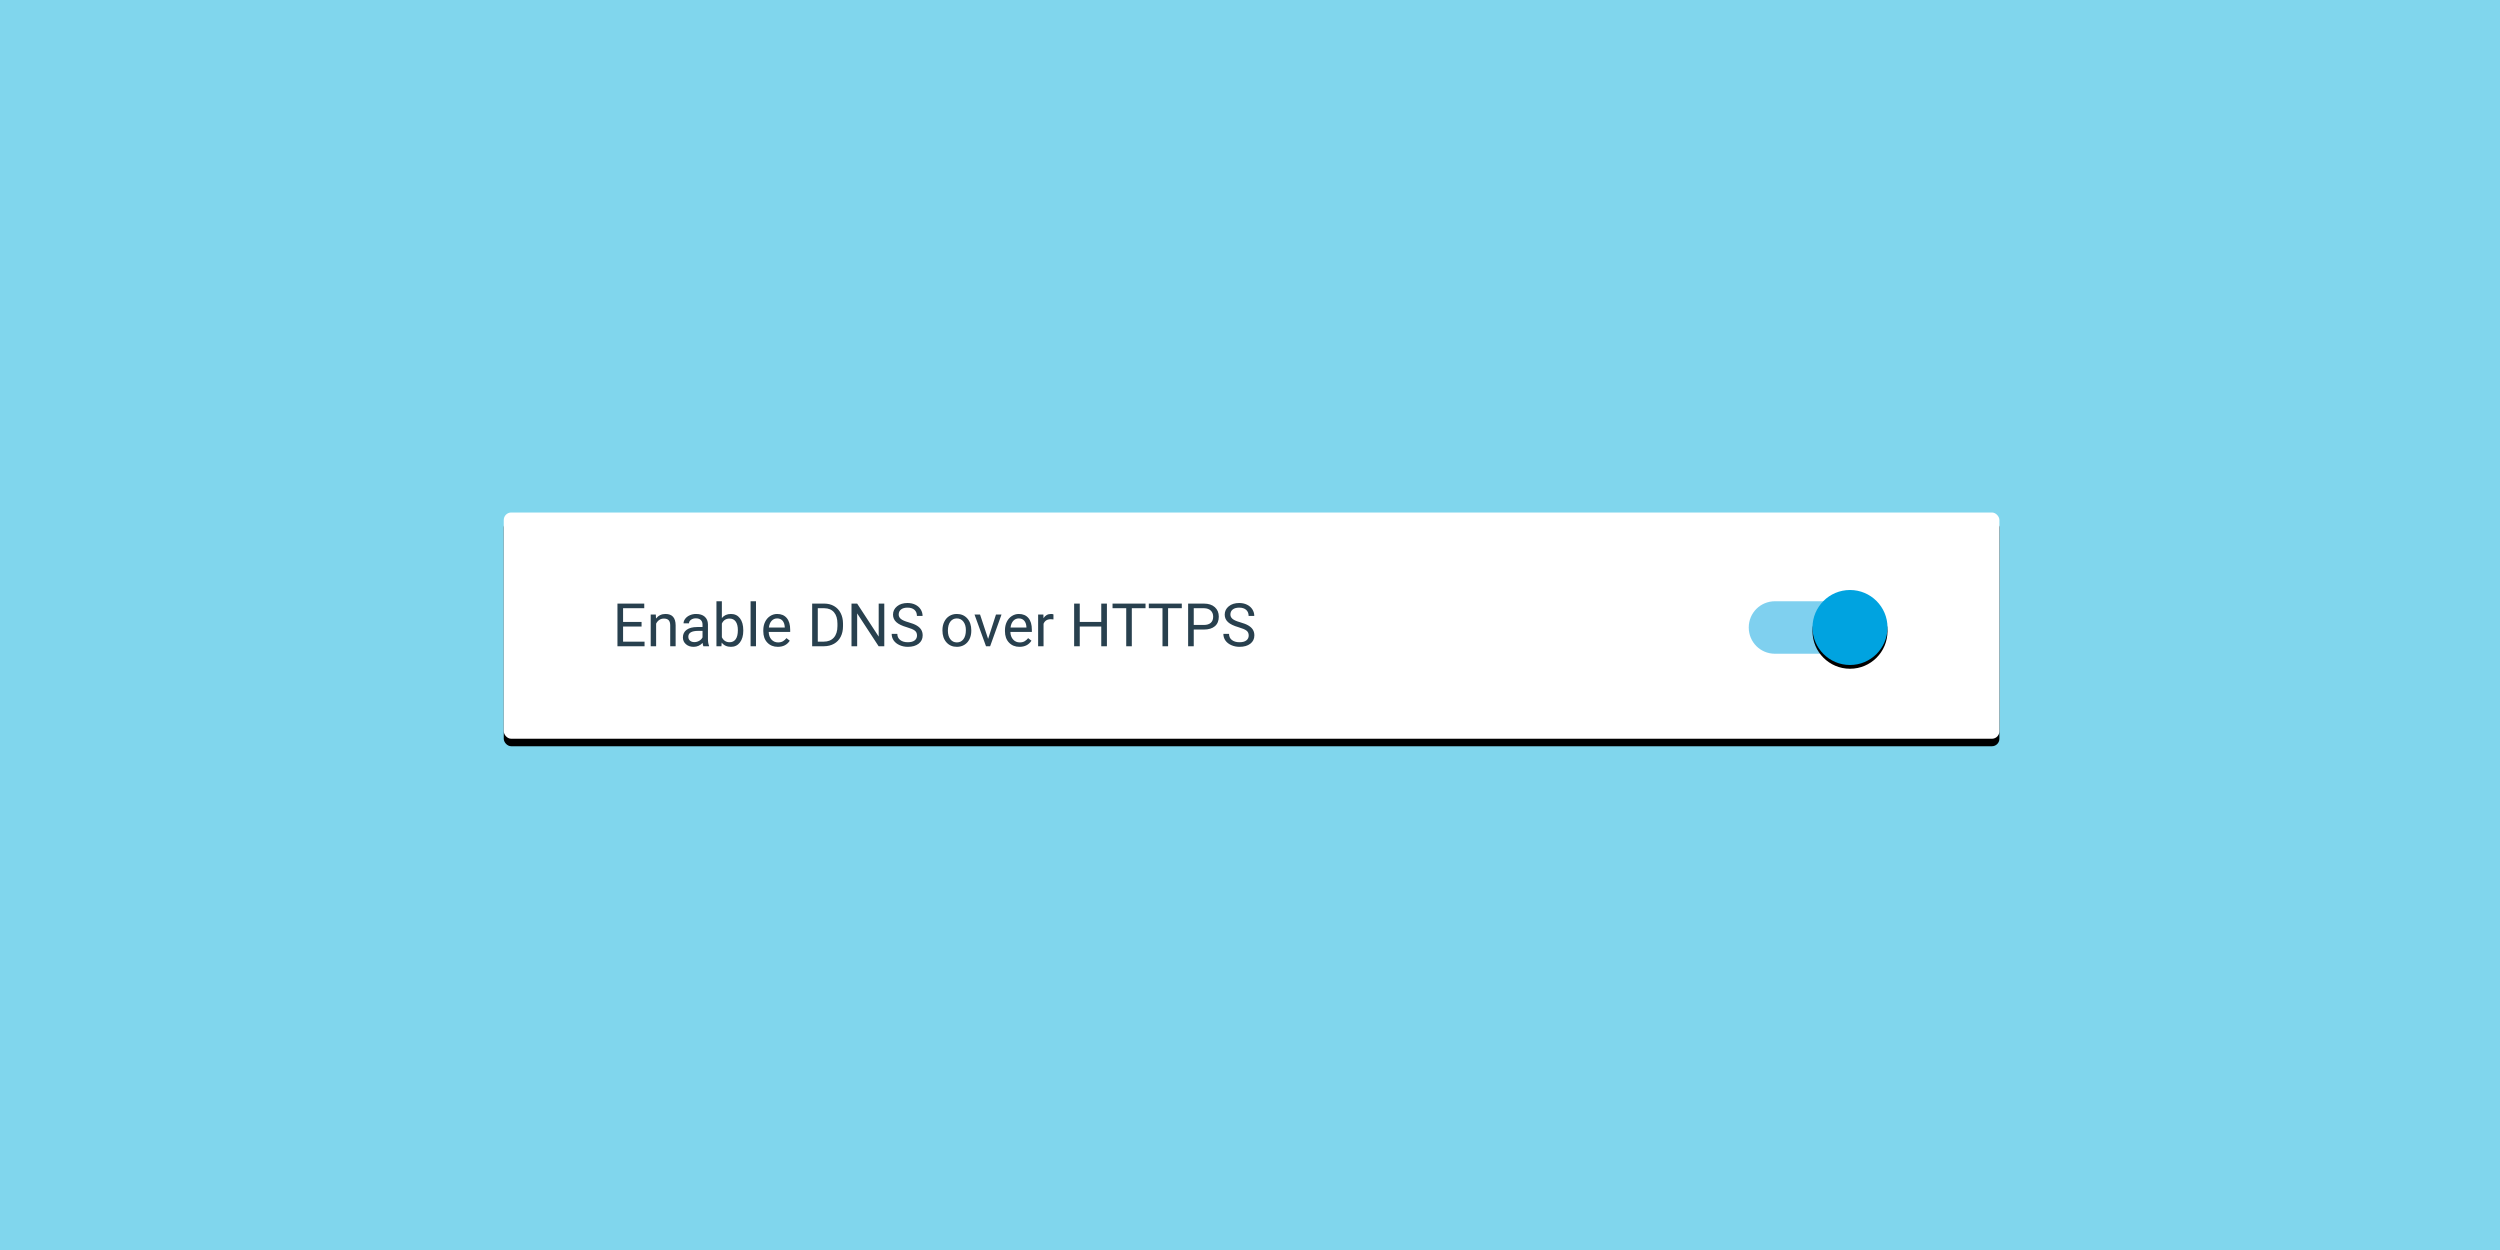 <?xml version="1.0" encoding="utf-8"?>
<svg xmlns="http://www.w3.org/2000/svg" xmlns:xlink="http://www.w3.org/1999/xlink" width="2000px" height="1000px" viewBox="0 0 2000 1000" version="1.1">
    
    <title>Artboard</title>
    <desc>Created with Sketch.</desc>
    <defs>
        <rect id="path-1" x="403" y="410" width="1196.522" height="181" rx="6"/>
        <filter x="-1.0%" y="-6.6%" width="102.0%" height="116.6%" filterUnits="objectBoundingBox" id="filter-2">
            <feOffset dx="0" dy="6" in="SourceAlpha" result="shadowOffsetOuter1"/>
            <feGaussianBlur stdDeviation="3" in="shadowOffsetOuter1" result="shadowBlurOuter1"/>
            <feColorMatrix values="0 0 0 0 0   0 0 0 0 0   0 0 0 0 0  0 0 0 0.24 0" type="matrix" in="shadowBlurOuter1" result="shadowMatrixOuter1"/>
            <feOffset dx="0" dy="0" in="SourceAlpha" result="shadowOffsetOuter2"/>
            <feGaussianBlur stdDeviation="3" in="shadowOffsetOuter2" result="shadowBlurOuter2"/>
            <feColorMatrix values="0 0 0 0 0   0 0 0 0 0   0 0 0 0 0  0 0 0 0.12 0" type="matrix" in="shadowBlurOuter2" result="shadowMatrixOuter2"/>
            <feMerge>
                <feMergeNode in="shadowMatrixOuter1"/>
                <feMergeNode in="shadowMatrixOuter2"/>
            </feMerge>
        </filter>
        <circle id="path-3" cx="90" cy="36" r="30"/>
        <filter x="-10.0%" y="-10.0%" width="120.0%" height="125.0%" filterUnits="objectBoundingBox" id="filter-4">
            <feOffset dx="0" dy="3" in="SourceAlpha" result="shadowOffsetOuter1"/>
            <feGaussianBlur stdDeviation="1.5" in="shadowOffsetOuter1" result="shadowBlurOuter1"/>
            <feColorMatrix values="0 0 0 0 0   0 0 0 0 0   0 0 0 0 0  0 0 0 0.238 0" type="matrix" in="shadowBlurOuter1" result="shadowMatrixOuter1"/>
            <feOffset dx="0" dy="0" in="SourceAlpha" result="shadowOffsetOuter2"/>
            <feGaussianBlur stdDeviation="1.5" in="shadowOffsetOuter2" result="shadowBlurOuter2"/>
            <feColorMatrix values="0 0 0 0 0   0 0 0 0 0   0 0 0 0 0  0 0 0 0.12 0" type="matrix" in="shadowBlurOuter2" result="shadowMatrixOuter2"/>
            <feMerge>
                <feMergeNode in="shadowMatrixOuter1"/>
                <feMergeNode in="shadowMatrixOuter2"/>
            </feMerge>
        </filter>
    </defs>
    <g id="Artboard" stroke="none" stroke-width="1" fill="none" fill-rule="evenodd">
        <rect fill="#80D6ED" x="0" y="0" width="2000" height="1000"/>
        <g id="card">
            <use fill="black" fill-opacity="1" filter="url(#filter-2)" xlink:href="#path-1"/>
            <use fill="#FFFFFF" fill-rule="evenodd" xlink:href="#path-1"/>
        </g>
        <g id="Material/Light/Switch-on" transform="translate(1390, 466)">
            <path d="M111,36 C111,47.7 101.7,57 90,57 L30,57 C18.3,57 9,47.7 9,36 L9,36 C9,24.3 18.3,15 30,15 L90,15 C101.7,15 111,24.3 111,36 L111,36 L111,36 Z" id="track" fill="#00A3E0" fill-rule="evenodd" opacity="0.5"/>
            <g id="knob">
                <use fill="black" fill-opacity="1" filter="url(#filter-4)" xlink:href="#path-3"/>
                <use fill="#00A3E0" fill-rule="evenodd" xlink:href="#path-3"/>
            </g>
        </g>
        <path d="M513.25,501.227 L498.461,501.227 L498.461,513.32 L515.641,513.32 L515.641,517 L493.961,517 L493.961,482.875 L515.406,482.875 L515.406,486.578 L498.461,486.578 L498.461,497.547 L513.25,497.547 L513.25,501.227 Z M524.664,491.641 L524.805,494.828 C526.742,492.391 529.273,491.172 532.398,491.172 C537.758,491.172 540.461,494.195 540.508,500.242 L540.508,517 L536.172,517 L536.172,500.219 C536.156,498.391 535.738,497.039 534.918,496.164 C534.098,495.289 532.82,494.852 531.086,494.852 C529.68,494.852 528.445,495.227 527.383,495.977 C526.32,496.727 525.492,497.711 524.898,498.93 L524.898,517 L520.562,517 L520.562,491.641 L524.664,491.641 Z M562.703,517 C562.453,516.5 562.25,515.609 562.094,514.328 C560.078,516.422 557.672,517.469 554.875,517.469 C552.375,517.469 550.324,516.762 548.723,515.348 C547.121,513.934 546.32,512.141 546.32,509.969 C546.32,507.328 547.324,505.277 549.332,503.816 C551.34,502.355 554.164,501.625 557.805,501.625 L562.023,501.625 L562.023,499.633 C562.023,498.117 561.57,496.91 560.664,496.012 C559.758,495.113 558.422,494.664 556.656,494.664 C555.109,494.664 553.813,495.055 552.766,495.836 C551.719,496.617 551.195,497.562 551.195,498.672 L546.836,498.672 C546.836,497.406 547.285,496.184 548.184,495.004 C549.082,493.824 550.301,492.891 551.84,492.203 C553.379,491.516 555.07,491.172 556.914,491.172 C559.836,491.172 562.125,491.902 563.781,493.363 C565.438,494.824 566.297,496.836 566.359,499.398 L566.359,511.07 C566.359,513.398 566.656,515.25 567.25,516.625 L567.25,517 L562.703,517 Z M555.508,513.695 C556.867,513.695 558.156,513.344 559.375,512.641 C560.594,511.937 561.477,511.023 562.023,509.898 L562.023,504.695 L558.625,504.695 C553.312,504.695 550.656,506.25 550.656,509.359 C550.656,510.719 551.109,511.781 552.016,512.547 C552.922,513.313 554.086,513.695 555.508,513.695 Z M594.625,504.602 C594.625,508.477 593.734,511.59 591.953,513.941 C590.172,516.293 587.781,517.469 584.781,517.469 C581.578,517.469 579.102,516.336 577.352,514.07 L577.141,517 L573.156,517 L573.156,481 L577.492,481 L577.492,494.43 C579.242,492.258 581.656,491.172 584.734,491.172 C587.813,491.172 590.23,492.336 591.988,494.664 C593.746,496.992 594.625,500.18 594.625,504.227 L594.625,504.602 Z M590.289,504.109 C590.289,501.156 589.719,498.875 588.578,497.266 C587.437,495.656 585.797,494.852 583.656,494.852 C580.797,494.852 578.742,496.18 577.492,498.836 L577.492,509.805 C578.82,512.461 580.891,513.789 583.703,513.789 C585.781,513.789 587.398,512.984 588.555,511.375 C589.711,509.766 590.289,507.344 590.289,504.109 Z M604.797,517 L600.461,517 L600.461,481 L604.797,481 L604.797,517 Z M622.258,517.469 C618.82,517.469 616.023,516.34 613.867,514.082 C611.711,511.824 610.633,508.805 610.633,505.023 L610.633,504.227 C610.633,501.711 611.113,499.465 612.074,497.488 C613.035,495.512 614.379,493.965 616.105,492.848 C617.832,491.73 619.703,491.172 621.719,491.172 C625.016,491.172 627.578,492.258 629.406,494.43 C631.234,496.602 632.148,499.711 632.148,503.758 L632.148,505.562 L614.969,505.562 C615.031,508.063 615.762,510.082 617.16,511.621 C618.559,513.16 620.336,513.93 622.492,513.93 C624.023,513.93 625.32,513.617 626.383,512.992 C627.445,512.367 628.375,511.539 629.172,510.508 L631.82,512.57 C629.695,515.836 626.508,517.469 622.258,517.469 Z M621.719,494.734 C619.969,494.734 618.5,495.371 617.312,496.645 C616.125,497.918 615.391,499.703 615.109,502 L627.812,502 L627.812,501.672 C627.687,499.469 627.094,497.762 626.031,496.551 C624.969,495.34 623.531,494.734 621.719,494.734 Z M649.727,517 L649.727,482.875 L659.359,482.875 C662.328,482.875 664.953,483.531 667.234,484.844 C669.516,486.156 671.277,488.023 672.52,490.445 C673.762,492.867 674.391,495.648 674.406,498.789 L674.406,500.969 C674.406,504.188 673.785,507.008 672.543,509.43 C671.301,511.852 669.527,513.711 667.223,515.008 C664.918,516.305 662.234,516.969 659.172,517 L649.727,517 Z M654.227,486.578 L654.227,513.32 L658.961,513.32 C662.43,513.32 665.129,512.242 667.059,510.086 C668.988,507.93 669.953,504.859 669.953,500.875 L669.953,498.883 C669.953,495.008 669.043,491.996 667.223,489.848 C665.402,487.699 662.82,486.609 659.477,486.578 L654.227,486.578 Z M707.43,517 L702.906,517 L685.727,490.703 L685.727,517 L681.203,517 L681.203,482.875 L685.727,482.875 L702.953,509.289 L702.953,482.875 L707.43,482.875 L707.43,517 Z M725.477,501.789 C721.617,500.68 718.809,499.316 717.051,497.699 C715.293,496.082 714.414,494.086 714.414,491.711 C714.414,489.023 715.488,486.801 717.637,485.043 C719.785,483.285 722.578,482.406 726.016,482.406 C728.359,482.406 730.449,482.859 732.285,483.766 C734.121,484.672 735.543,485.922 736.551,487.516 C737.559,489.109 738.062,490.852 738.062,492.742 L733.539,492.742 C733.539,490.68 732.883,489.059 731.57,487.879 C730.258,486.699 728.406,486.109 726.016,486.109 C723.797,486.109 722.066,486.598 720.824,487.574 C719.582,488.551 718.961,489.906 718.961,491.641 C718.961,493.031 719.551,494.207 720.73,495.168 C721.91,496.129 723.918,497.008 726.754,497.805 C729.59,498.602 731.809,499.48 733.41,500.441 C735.012,501.402 736.199,502.523 736.973,503.805 C737.746,505.086 738.133,506.594 738.133,508.328 C738.133,511.094 737.055,513.309 734.898,514.973 C732.742,516.637 729.859,517.469 726.25,517.469 C723.906,517.469 721.719,517.02 719.688,516.121 C717.656,515.223 716.09,513.992 714.988,512.43 C713.887,510.867 713.336,509.094 713.336,507.109 L717.859,507.109 C717.859,509.172 718.621,510.801 720.145,511.996 C721.668,513.191 723.703,513.789 726.25,513.789 C728.625,513.789 730.445,513.305 731.711,512.336 C732.977,511.367 733.609,510.047 733.609,508.375 C733.609,506.703 733.023,505.41 731.852,504.496 C730.68,503.582 728.555,502.68 725.477,501.789 Z M753.953,504.086 C753.953,501.602 754.441,499.367 755.418,497.383 C756.395,495.398 757.754,493.867 759.496,492.789 C761.238,491.711 763.227,491.172 765.461,491.172 C768.914,491.172 771.707,492.367 773.84,494.758 C775.973,497.148 777.039,500.328 777.039,504.297 L777.039,504.602 C777.039,507.07 776.566,509.285 775.621,511.246 C774.676,513.207 773.324,514.734 771.566,515.828 C769.809,516.922 767.789,517.469 765.508,517.469 C762.07,517.469 759.285,516.273 757.152,513.883 C755.02,511.492 753.953,508.328 753.953,504.391 L753.953,504.086 Z M758.312,504.602 C758.312,507.414 758.965,509.672 760.27,511.375 C761.574,513.078 763.32,513.93 765.508,513.93 C767.711,513.93 769.461,513.066 770.758,511.34 C772.055,509.613 772.703,507.195 772.703,504.086 C772.703,501.305 772.043,499.051 770.723,497.324 C769.402,495.598 767.648,494.734 765.461,494.734 C763.32,494.734 761.594,495.586 760.281,497.289 C758.969,498.992 758.312,501.43 758.312,504.602 Z M790.492,511.117 L796.773,491.641 L801.203,491.641 L792.109,517 L788.805,517 L779.617,491.641 L784.047,491.641 L790.492,511.117 Z M815.594,517.469 C812.156,517.469 809.359,516.34 807.203,514.082 C805.047,511.824 803.969,508.805 803.969,505.023 L803.969,504.227 C803.969,501.711 804.449,499.465 805.41,497.488 C806.371,495.512 807.715,493.965 809.441,492.848 C811.168,491.73 813.039,491.172 815.055,491.172 C818.352,491.172 820.914,492.258 822.742,494.43 C824.57,496.602 825.484,499.711 825.484,503.758 L825.484,505.562 L808.305,505.562 C808.367,508.063 809.098,510.082 810.496,511.621 C811.895,513.16 813.672,513.93 815.828,513.93 C817.359,513.93 818.656,513.617 819.719,512.992 C820.781,512.367 821.711,511.539 822.508,510.508 L825.156,512.57 C823.031,515.836 819.844,517.469 815.594,517.469 Z M815.055,494.734 C813.305,494.734 811.836,495.371 810.648,496.645 C809.461,497.918 808.727,499.703 808.445,502 L821.148,502 L821.148,501.672 C821.023,499.469 820.43,497.762 819.367,496.551 C818.305,495.34 816.867,494.734 815.055,494.734 Z M842.758,495.531 C842.102,495.422 841.391,495.367 840.625,495.367 C837.781,495.367 835.852,496.578 834.836,499 L834.836,517 L830.5,517 L830.5,491.641 L834.719,491.641 L834.789,494.57 C836.211,492.305 838.227,491.172 840.836,491.172 C841.68,491.172 842.32,491.281 842.758,491.5 L842.758,495.531 Z M885.531,517 L881.008,517 L881.008,501.227 L863.805,501.227 L863.805,517 L859.305,517 L859.305,482.875 L863.805,482.875 L863.805,497.547 L881.008,497.547 L881.008,482.875 L885.531,482.875 L885.531,517 Z M916.422,486.578 L905.453,486.578 L905.453,517 L900.977,517 L900.977,486.578 L890.031,486.578 L890.031,482.875 L916.422,482.875 L916.422,486.578 Z M945.438,486.578 L934.469,486.578 L934.469,517 L929.992,517 L929.992,486.578 L919.047,486.578 L919.047,482.875 L945.438,482.875 L945.438,486.578 Z M955,503.641 L955,517 L950.5,517 L950.5,482.875 L963.086,482.875 C966.82,482.875 969.746,483.828 971.863,485.734 C973.98,487.641 975.039,490.164 975.039,493.305 C975.039,496.617 974.004,499.168 971.934,500.957 C969.863,502.746 966.898,503.641 963.039,503.641 L955,503.641 Z M955,499.961 L963.086,499.961 C965.492,499.961 967.336,499.395 968.617,498.262 C969.898,497.129 970.539,495.492 970.539,493.352 C970.539,491.32 969.898,489.695 968.617,488.477 C967.336,487.258 965.578,486.625 963.344,486.578 L955,486.578 L955,499.961 Z M990.836,501.789 C986.977,500.68 984.168,499.316 982.41,497.699 C980.652,496.082 979.773,494.086 979.773,491.711 C979.773,489.023 980.848,486.801 982.996,485.043 C985.145,483.285 987.937,482.406 991.375,482.406 C993.719,482.406 995.809,482.859 997.645,483.766 C999.48,484.672 1000.902,485.922 1001.91,487.516 C1002.918,489.109 1003.422,490.852 1003.422,492.742 L998.898,492.742 C998.898,490.68 998.242,489.059 996.93,487.879 C995.617,486.699 993.766,486.109 991.375,486.109 C989.156,486.109 987.426,486.598 986.184,487.574 C984.941,488.551 984.32,489.906 984.32,491.641 C984.32,493.031 984.91,494.207 986.09,495.168 C987.27,496.129 989.277,497.008 992.113,497.805 C994.949,498.602 997.168,499.48 998.77,500.441 C1000.371,501.402 1001.559,502.523 1002.332,503.805 C1003.105,505.086 1003.492,506.594 1003.492,508.328 C1003.492,511.094 1002.414,513.309 1000.258,514.973 C998.102,516.637 995.219,517.469 991.609,517.469 C989.266,517.469 987.078,517.02 985.047,516.121 C983.016,515.223 981.449,513.992 980.348,512.43 C979.246,510.867 978.695,509.094 978.695,507.109 L983.219,507.109 C983.219,509.172 983.98,510.801 985.504,511.996 C987.027,513.191 989.062,513.789 991.609,513.789 C993.984,513.789 995.805,513.305 997.07,512.336 C998.336,511.367 998.969,510.047 998.969,508.375 C998.969,506.703 998.383,505.41 997.211,504.496 C996.039,503.582 993.914,502.68 990.836,501.789 Z" id="EnableDNSoverHTTPS" fill="#28404E" fill-rule="nonzero"/>
    </g>
</svg>